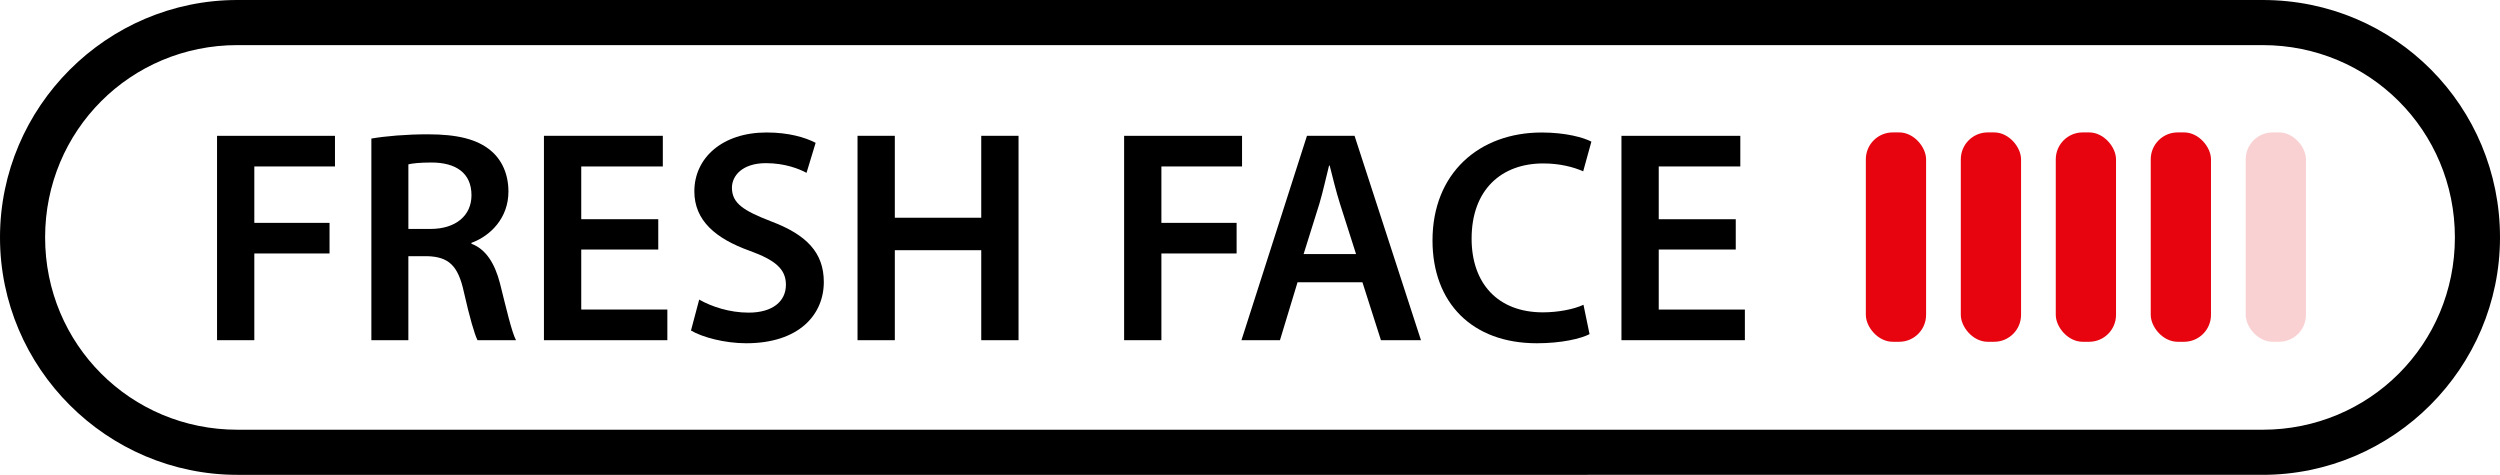 <?xml version="1.0" encoding="UTF-8"?>
<svg id="Layer_1" data-name="Layer 1" xmlns="http://www.w3.org/2000/svg" viewBox="0 0 105.3 20">
  <path d="M95.3,0H10C4.5,0,0,4.5,0,10s4.5,10,10,10H95.3c5.5,0,10-4.5,10-10S100.9,0,95.3,0Zm0,18.1H10c-4.5,0-8.1-3.6-8.1-8.1S5.5,1.9,10,1.9H95.3c4.5,0,8.1,3.6,8.1,8.1s-3.6,8.1-8.1,8.1Z"/>
  <g>
    <path d="M9.141,5.721h4.968v1.29h-3.397v2.376h3.168v1.289h-3.168v3.653h-1.57V5.721Z"/>
    <path d="M15.643,5.836c.587-.102,1.469-.179,2.375-.179,1.239,0,2.082,.204,2.657,.689,.472,.396,.74,.997,.74,1.724,0,1.111-.754,1.865-1.558,2.159v.038c.612,.23,.983,.83,1.2,1.66,.269,1.073,.498,2.069,.677,2.401h-1.622c-.128-.256-.332-.958-.574-2.03-.243-1.125-.651-1.482-1.546-1.508h-.792v3.538h-1.558V5.836Zm1.558,3.807h.933c1.061,0,1.725-.562,1.725-1.418,0-.945-.664-1.38-1.687-1.38-.498,0-.817,.038-.971,.077v2.721Z"/>
    <path d="M27.726,10.51h-3.244v2.529h3.627v1.29h-5.198V5.721h5.007v1.29h-3.436v2.223h3.244v1.276Z"/>
    <path d="M29.451,12.619c.511,.293,1.276,.549,2.081,.549,1.009,0,1.571-.473,1.571-1.175,0-.652-.435-1.035-1.532-1.431-1.418-.511-2.325-1.265-2.325-2.503,0-1.405,1.175-2.479,3.04-2.479,.933,0,1.622,.205,2.069,.435l-.384,1.265c-.307-.166-.906-.408-1.711-.408-.996,0-1.431,.535-1.431,1.033,0,.665,.498,.971,1.647,1.418,1.494,.562,2.223,1.316,2.223,2.555,0,1.379-1.048,2.58-3.27,2.58-.907,0-1.853-.256-2.325-.536l.346-1.303Z"/>
    <path d="M37.69,5.721v3.449h3.64v-3.449h1.571V14.33h-1.571v-3.793h-3.64v3.793h-1.571V5.721h1.571Z"/>
    <path d="M47.347,5.721h4.968v1.29h-3.397v2.376h3.168v1.289h-3.168v3.653h-1.57V5.721Z"/>
    <path d="M54.652,11.89l-.74,2.439h-1.622l2.759-8.608h2.005l2.797,8.608h-1.686l-.779-2.439h-2.733Zm2.465-1.188l-.677-2.12c-.166-.523-.307-1.111-.434-1.609h-.026c-.127,.498-.255,1.098-.408,1.609l-.664,2.12h2.209Z"/>
    <path d="M66.953,14.074c-.37,.192-1.188,.384-2.223,.384-2.732,0-4.393-1.712-4.393-4.33,0-2.835,1.967-4.547,4.598-4.547,1.034,0,1.775,.218,2.094,.384l-.345,1.251c-.408-.178-.971-.332-1.686-.332-1.75,0-3.014,1.099-3.014,3.168,0,1.89,1.11,3.104,3.001,3.104,.639,0,1.303-.128,1.711-.319l.256,1.238Z"/>
    <path d="M73.11,10.51h-3.244v2.529h3.628v1.29h-5.198V5.721h5.006v1.29h-3.436v2.223h3.244v1.276Z"/>
  </g>
  <rect x="78.589" y="5.577" width="2.538" height="8.819" rx="1.134" ry="1.134" fill="#e7040f"/>
  <rect x="82.589" y="5.577" width="2.538" height="8.819" rx="1.134" ry="1.134" fill="#e7040f"/>
  <rect x="86.589" y="5.577" width="2.538" height="8.819" rx="1.134" ry="1.134" fill="#e7040f"/>
  <rect x="90.589" y="5.577" width="2.538" height="8.819" rx="1.134" ry="1.134" fill="#e7040f"/>
  <rect x="94.589" y="5.577" width="2.538" height="8.819" rx="1.134" ry="1.134" fill="#e7040f" opacity=".18"/>
</svg>